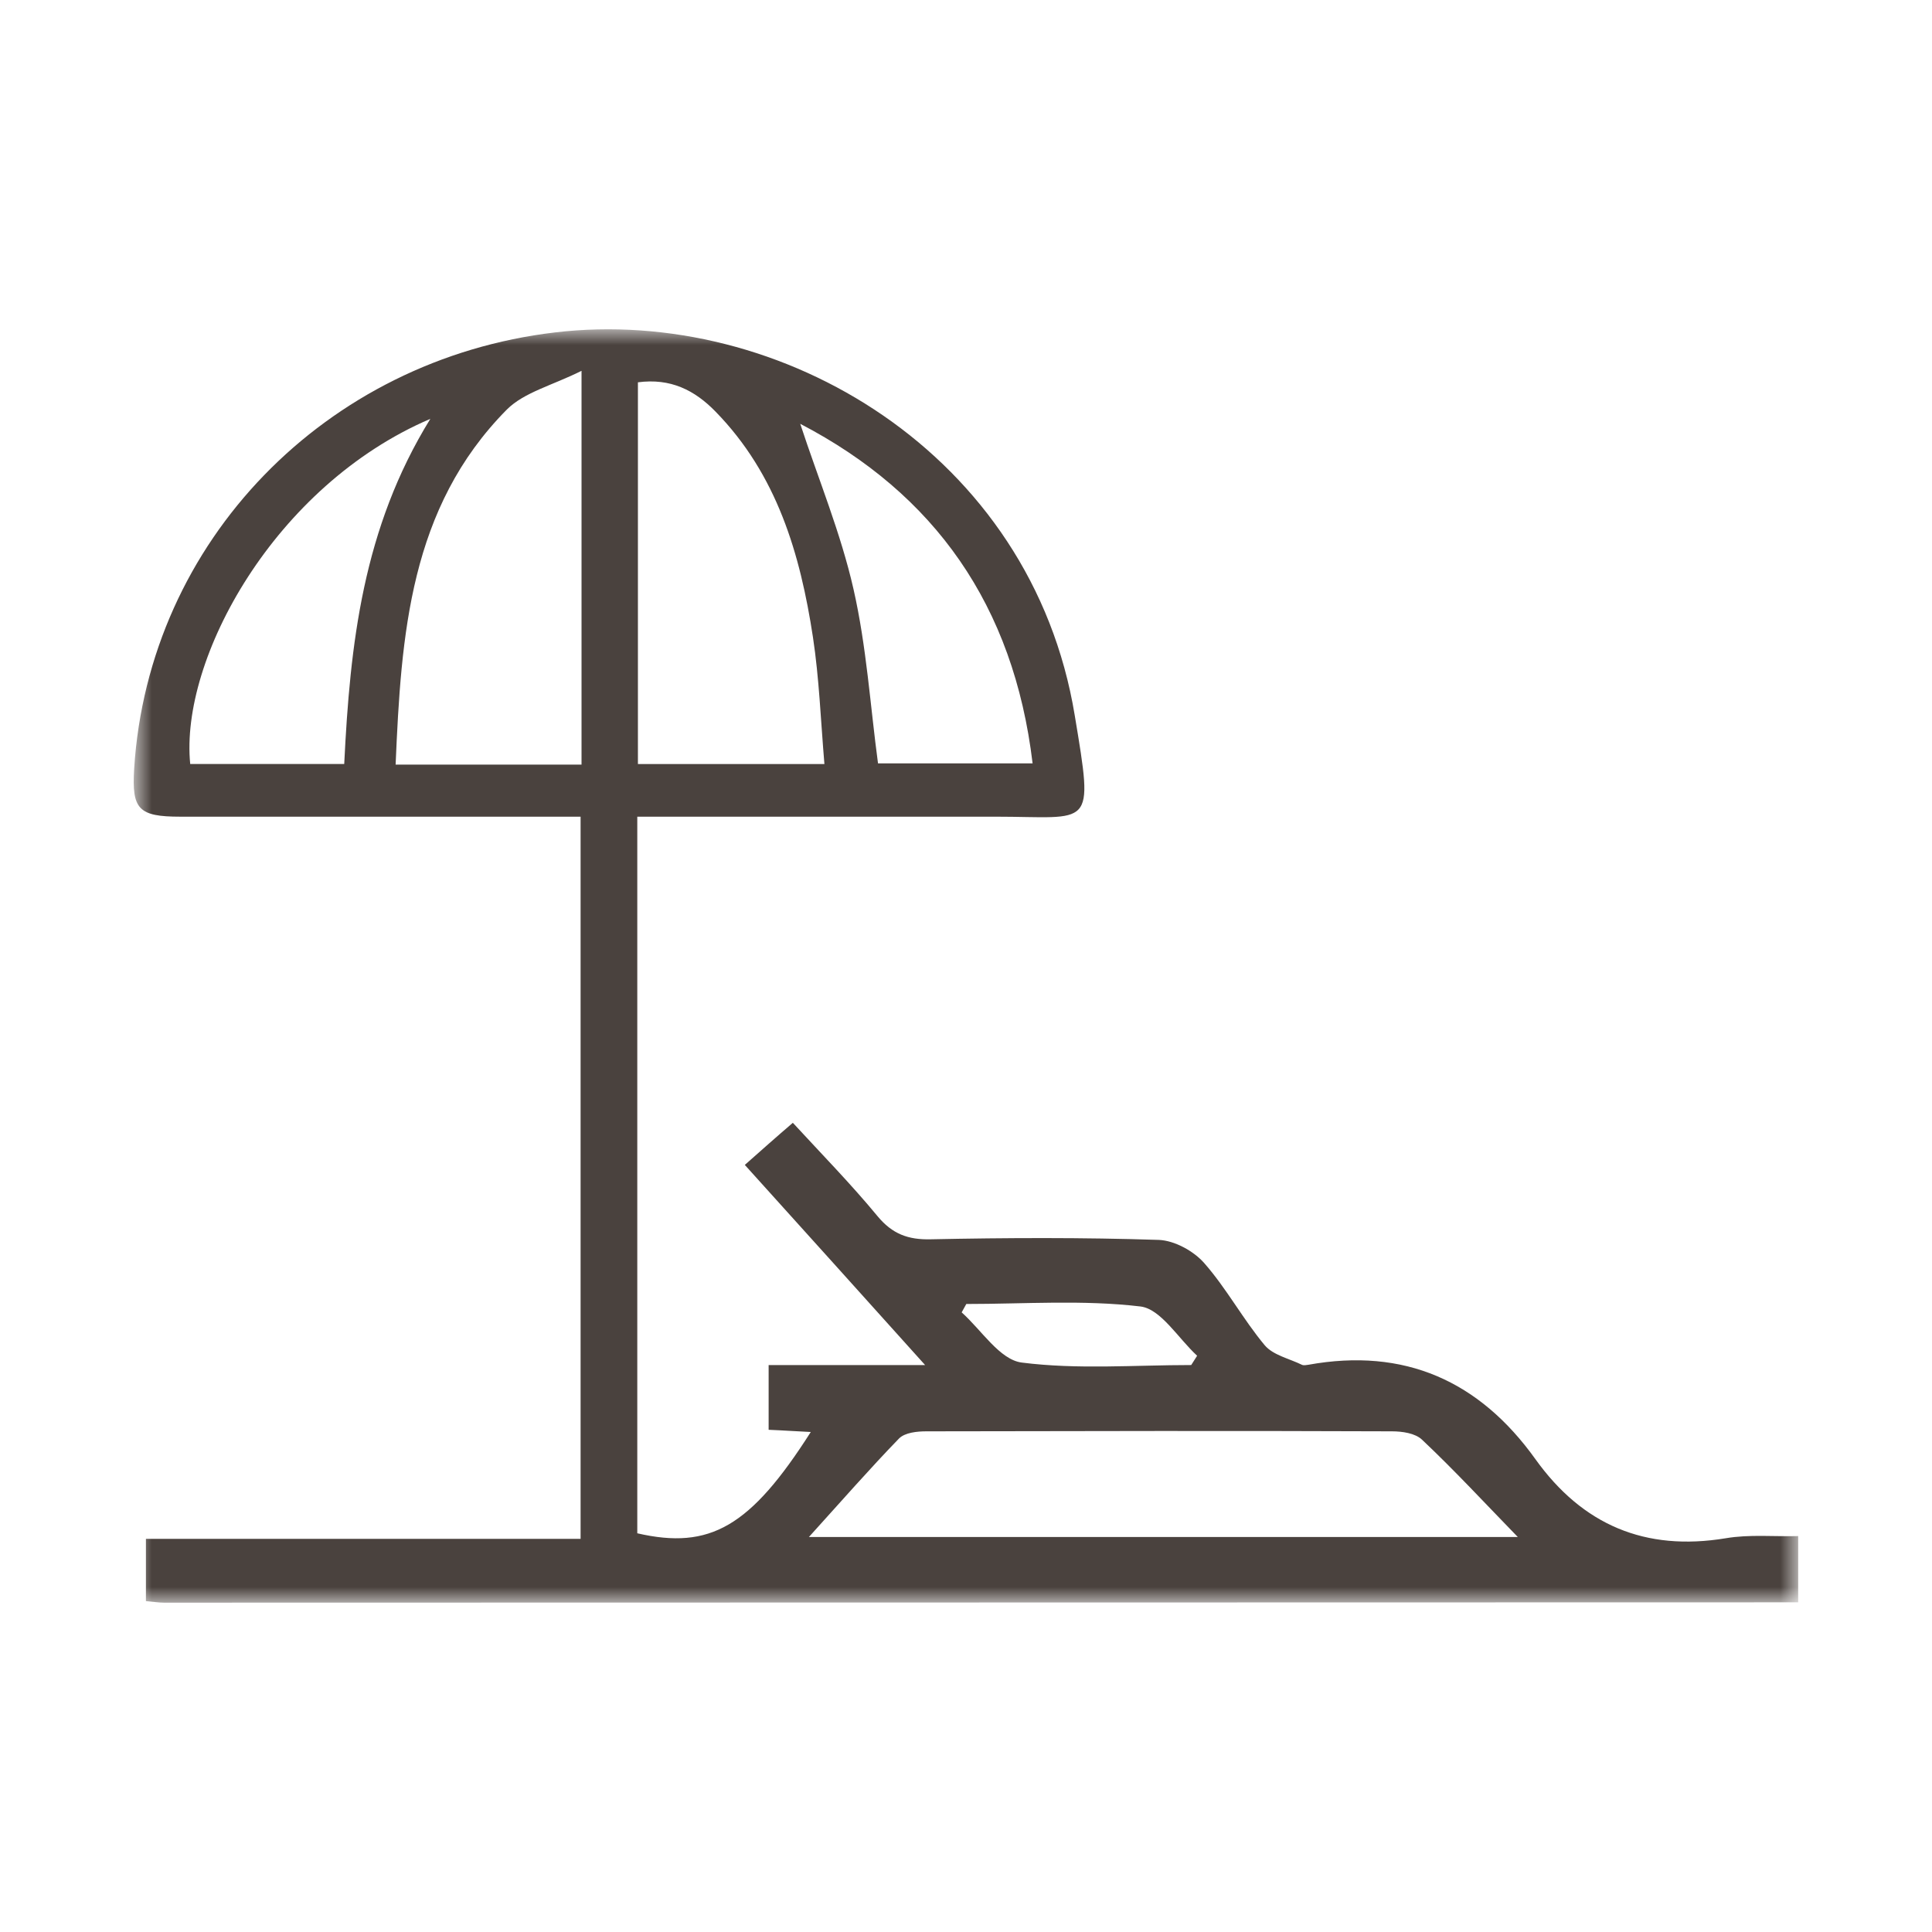 <svg width="70" height="70" fill="none" xmlns="http://www.w3.org/2000/svg"><mask id="a" style="mask-type:luminance" maskUnits="userSpaceOnUse" x="4" y="11" width="62" height="48"><path d="M65.162 11.921H4.849v46.147h60.313V11.92z" fill="#fff"/></mask><g mask="url(#a)"><path d="M35.011 47.246l-.168.304c.718.64 1.38 1.717 2.177 1.818 2.021.258 4.086.09 6.14.09.068-.112.147-.225.214-.337-.685-.629-1.313-1.695-2.054-1.785-2.077-.247-4.199-.09-6.309-.09zm-6.017-31.89c.663 2.02 1.471 3.962 1.931 5.994.472 2.077.606 4.22.887 6.309h5.601c-.684-5.725-3.547-9.766-8.418-12.303zm-13.402-.18c-5.647 2.414-9.081 8.7-8.7 12.505h5.58c.212-4.344.673-8.542 3.12-12.505zm5.478-1.74c-1.056.528-2.077.775-2.706 1.403-3.524 3.559-3.828 8.161-4.03 12.865h6.736V13.436zm2.043.416v13.83h6.757c-.135-1.606-.19-3.11-.415-4.592-.46-3.02-1.302-5.893-3.525-8.172-.763-.786-1.639-1.223-2.817-1.066zm31.879 41.836c-1.19-1.224-2.29-2.414-3.469-3.525-.247-.236-.718-.303-1.089-.303-5.623-.022-11.247-.011-16.87 0-.338 0-.775.045-.989.258-1.066 1.1-2.076 2.256-3.266 3.57h25.683zm10.159 2.368c-19.734 0-39.48.012-59.213.012-.19 0-.382-.034-.651-.056v-2.257h15.749V29.59H6.533c-1.515 0-1.762-.269-1.673-1.728.517-8.273 6.96-14.84 15.244-15.817 8.183-.976 17.276 4.39 18.836 13.875.696 4.187.629 3.67-2.874 3.67H23.09v25.964c2.638.606 4.097-.236 6.286-3.67-.505-.023-.965-.057-1.527-.08v-2.345h5.67c-2.279-2.537-4.366-4.85-6.533-7.252.584-.516 1.111-.987 1.74-1.526 1.055 1.145 2.11 2.222 3.065 3.379.538.65 1.11.864 1.941.842 2.75-.057 5.5-.068 8.251.022.572.022 1.268.404 1.65.842.808.92 1.403 2.032 2.189 2.974.303.36.887.483 1.347.708.067.033.157.01.236 0 3.48-.629 6.196.583 8.228 3.423 1.706 2.38 3.974 3.345 6.892 2.863.853-.146 1.751-.056 2.627-.079v2.402z" fill="#4A423E"/></g></svg>